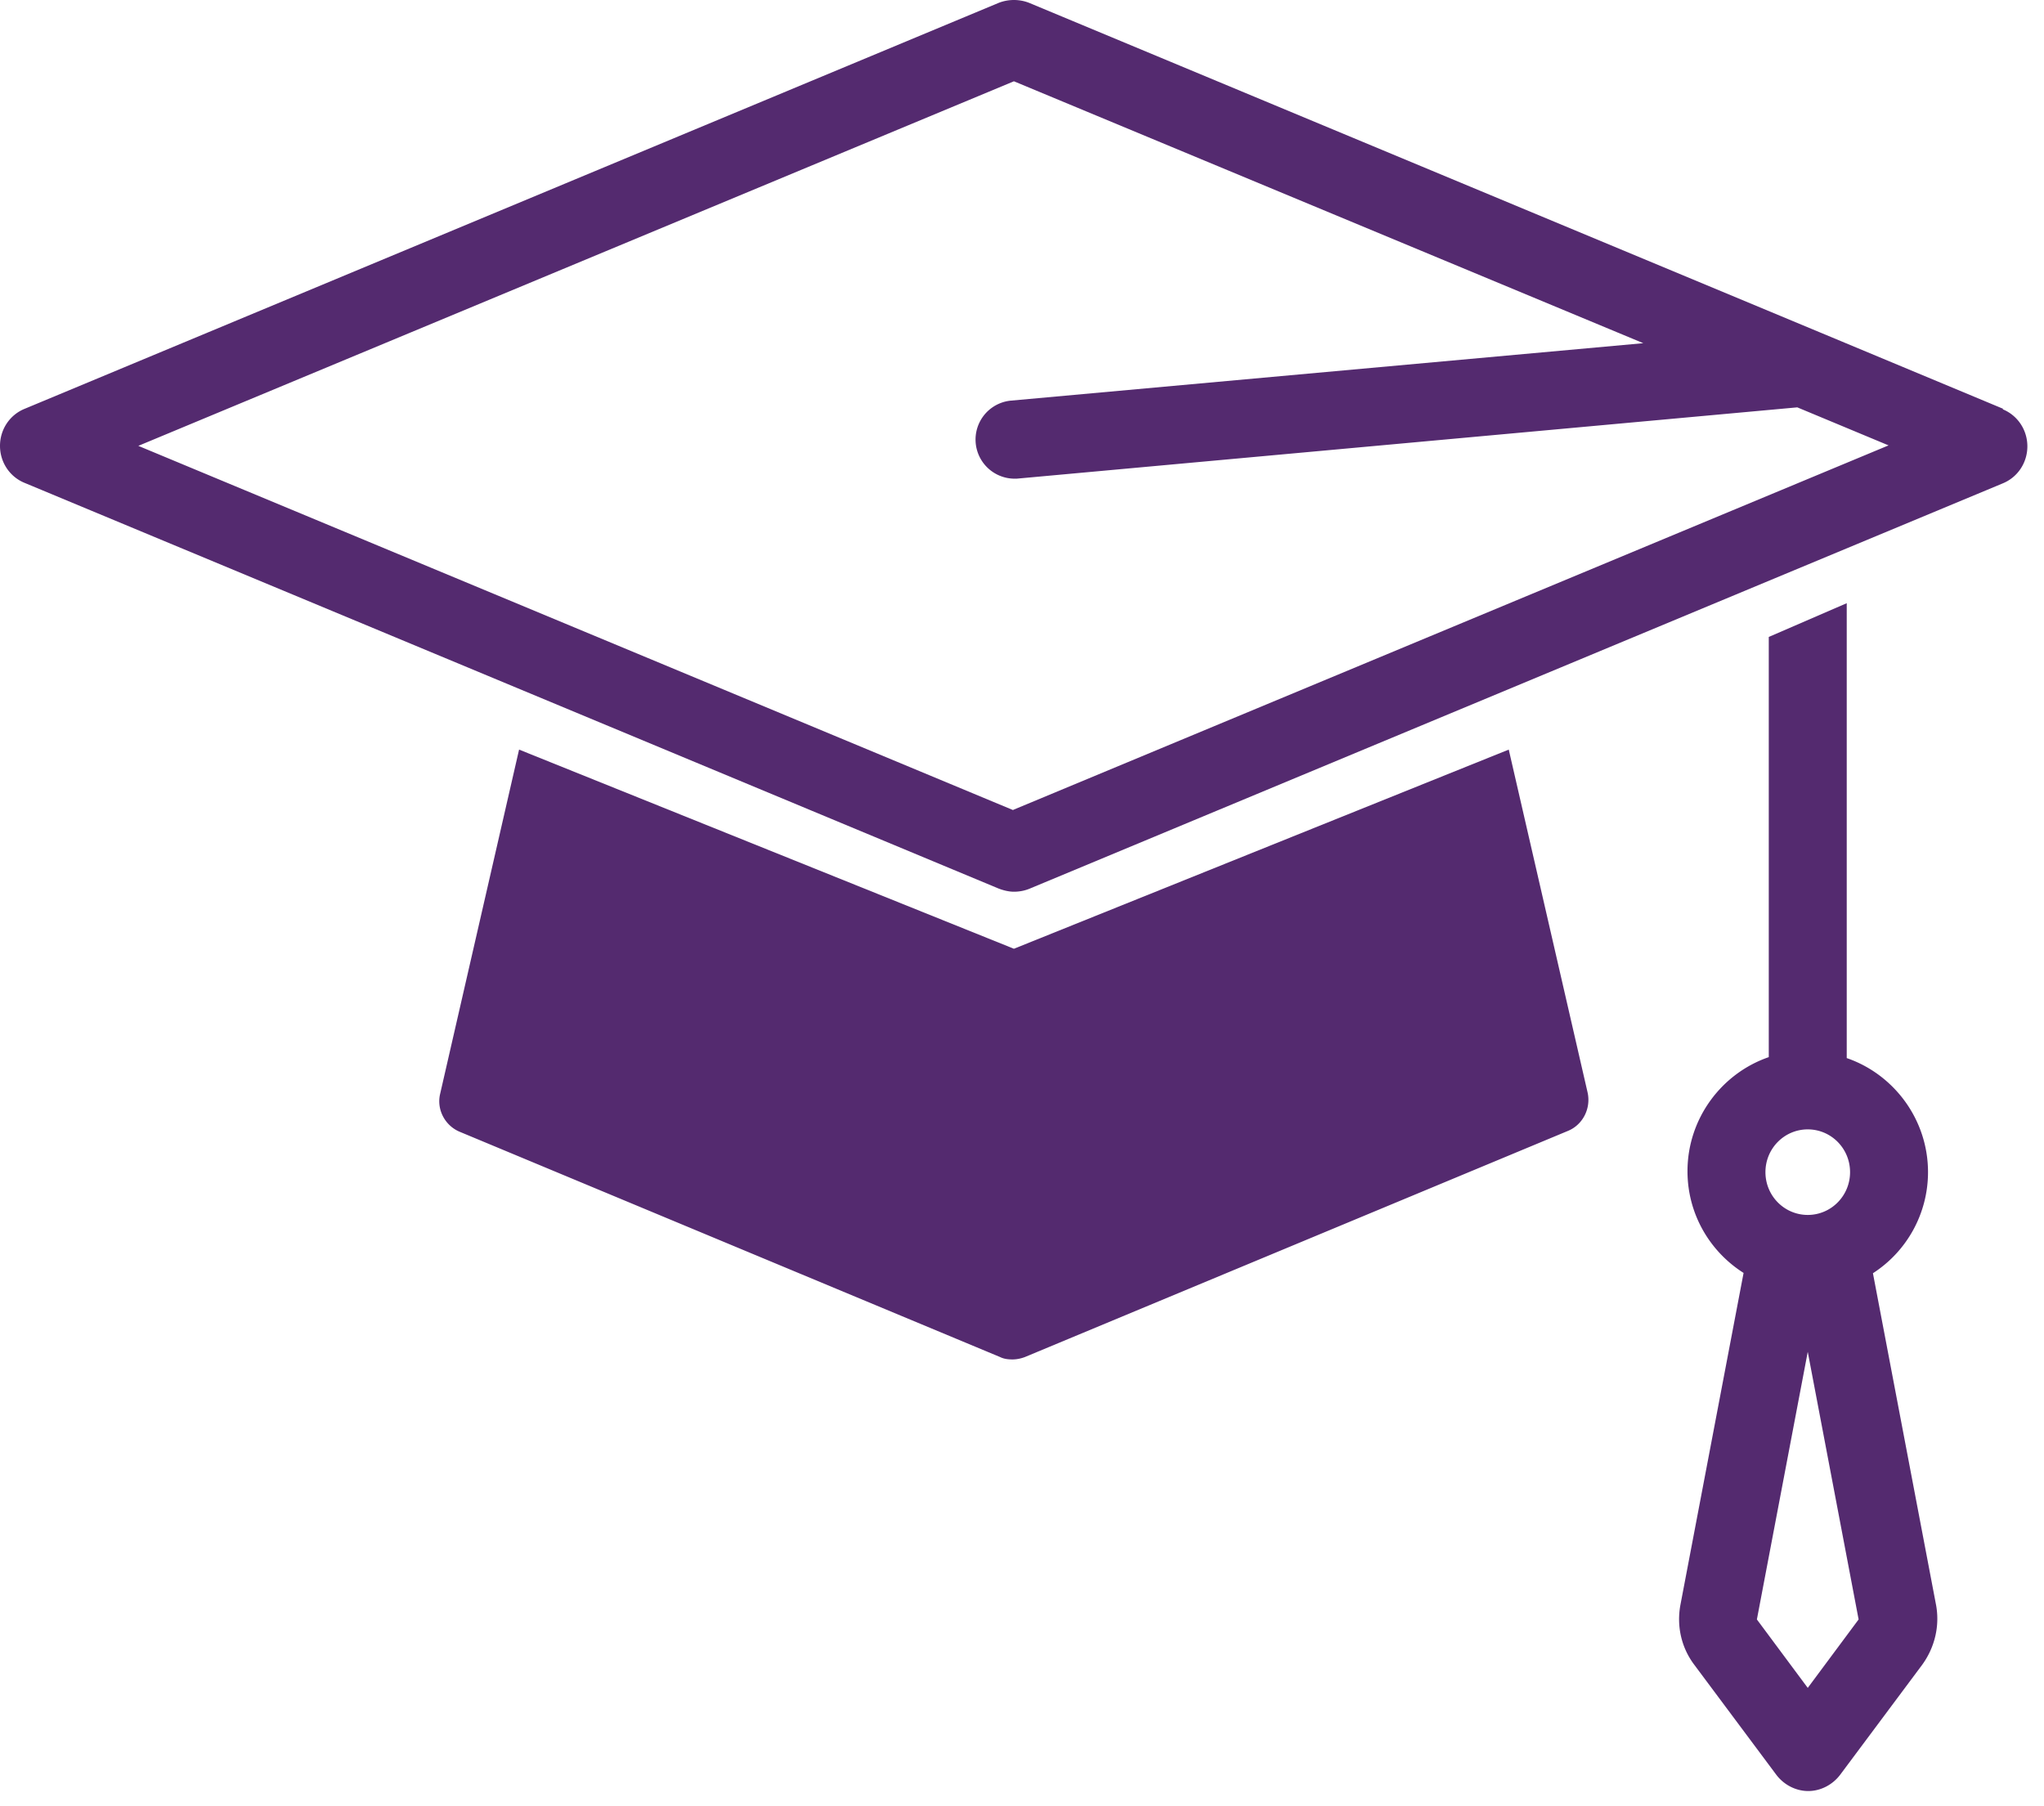 <?xml version="1.0" encoding="UTF-8"?>
<svg xmlns="http://www.w3.org/2000/svg" width="43" height="38" fill="none">
  <g clip-path="url(#a)" fill="#542A6F">
    <path d="m31.74 15.77-10.41 4.19-10.41-4.19-1.66 7.24c-.08.33.1.67.41.8l11.37 4.74c.08.04.17.05.26.05s.18-.02.26-.05l11.43-4.76c.31-.13.48-.47.41-.8l-1.66-7.22ZM39.38 26.8a2.53 2.53 0 0 0 1.18-2.14c0-1.11-.72-2.06-1.71-2.4v-9.57l-1.64.71v8.84c-.99.34-1.71 1.29-1.71 2.4 0 .9.47 1.69 1.18 2.14l-1.33 6.99c-.08.44.02.89.29 1.25l1.73 2.32c.16.21.41.34.67.34.26 0 .51-.13.67-.34l1.73-2.32c.26-.36.37-.81.29-1.25l-1.33-6.99-.02.02Zm-1.35-3.04c.49 0 .89.4.89.9s-.4.9-.89.9-.89-.4-.89-.9.4-.9.89-.9Zm0 11.75-1.07-1.44 1.07-5.63 1.07 5.63-1.07 1.44Z"></path>
    <path d="m42.14 8.6-3.86-1.61L21.65.06a.883.883 0 0 0-.64 0L.52 8.6c-.32.13-.52.44-.52.78s.2.65.52.78L21 18.69c.1.04.22.07.33.07.11 0 .22-.02.32-.06l20.48-8.53c.32-.13.52-.44.52-.78s-.2-.65-.52-.78l.01-.01Zm-20.81 8.45L2.91 9.38l18.42-7.67 13.24 5.51-13.32 1.21a.823.823 0 0 0 .07 1.64h.07l16.42-1.5 1.92.8-18.42 7.67.02.01Z"></path>
  </g>
  <defs>
    <clipPath id="a">
      <path fill="#fff" d="M0 0h42.66v37.69H0z"></path>
    </clipPath>
  </defs>
</svg>
